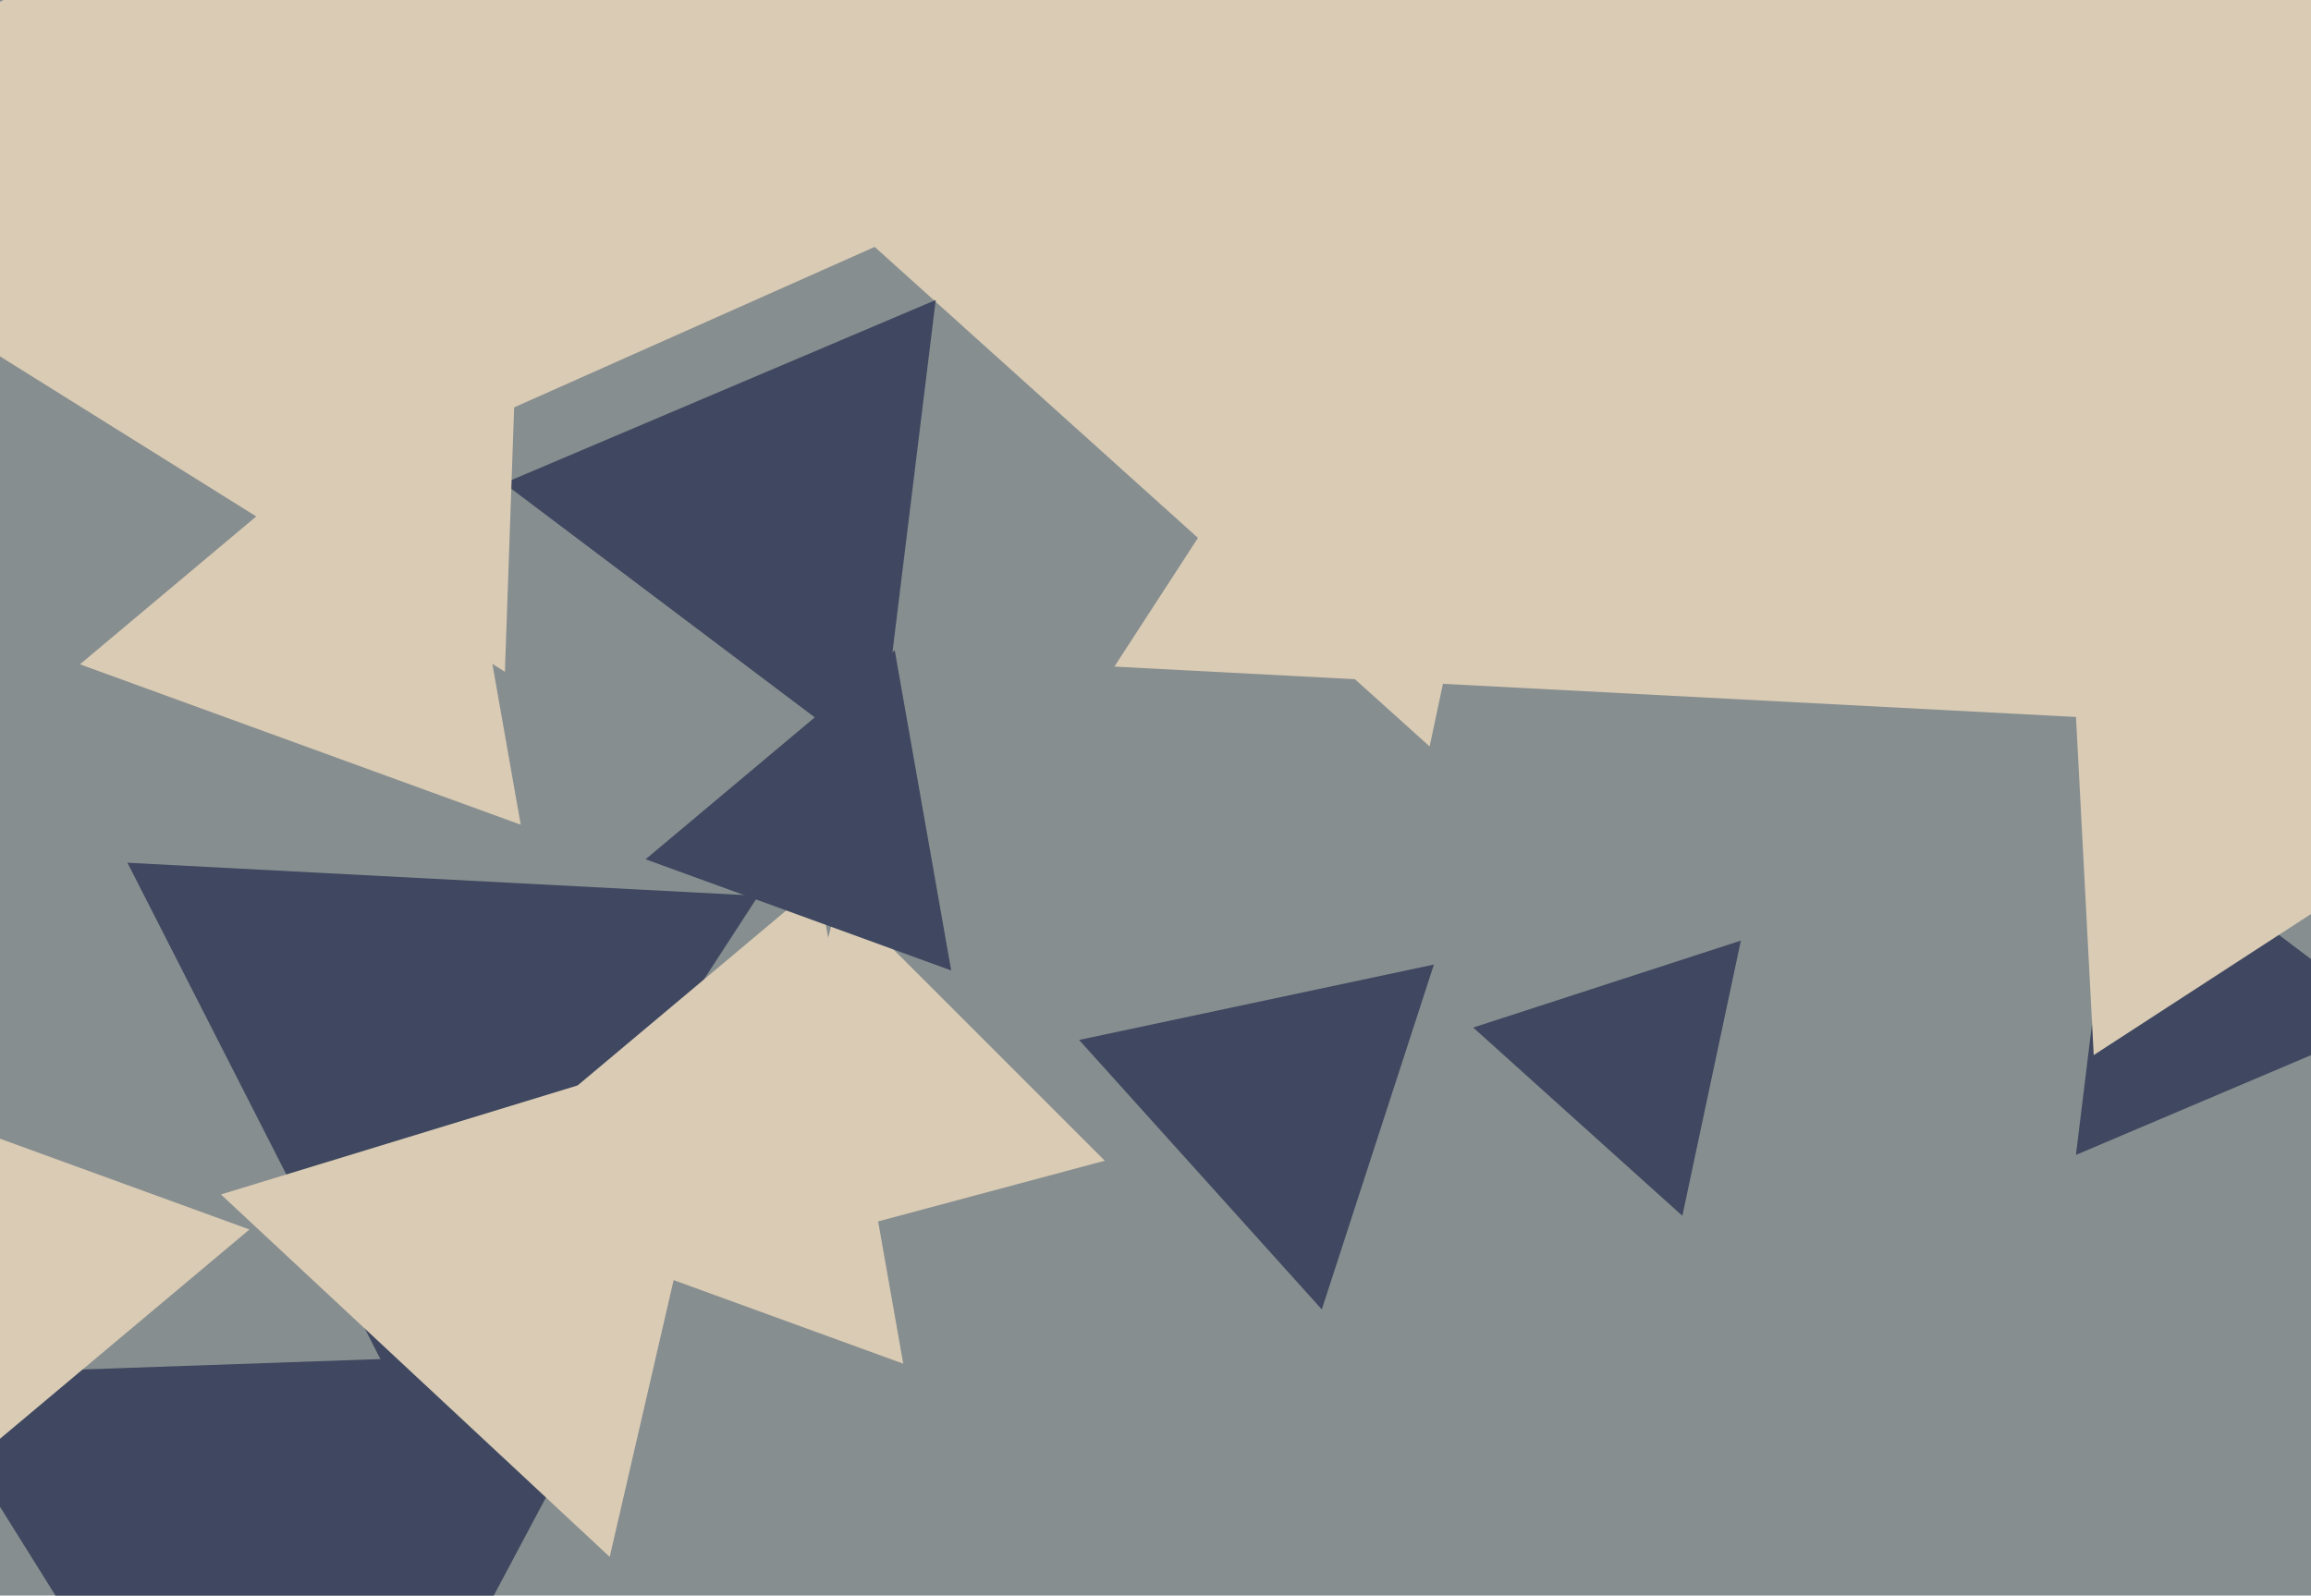 <svg xmlns="http://www.w3.org/2000/svg" width="640px" height="442px">
  <rect width="640" height="442" fill="rgb(135,142,144)"/>
  <polygon points="662.59,282.703 574.9,319.925 586.51,225.372" fill="rgb(63,72,96)"/>
  <polygon points="114.714,394.862 35.294,238.991 209.992,248.147" fill="rgb(63,72,96)"/>
  <polygon points="80.944,546.931 -22.773,380.95 172.829,374.119" fill="rgb(63,72,96)"/>
  <polygon points="366.059,362.733 298.839,288.077 397.102,267.19" fill="rgb(63,72,96)"/>
  <polygon points="395.915,206.777 179.671,12.071 456.414,-77.848" fill="rgb(217,203,180)"/>
  <polygon points="243.305,212.038 139.559,133.86 259.136,83.102" fill="rgb(63,72,96)"/>
  <polygon points="-10.521,407.382 -28.567,305.037 69.088,340.581" fill="rgb(217,203,180)"/>
  <polygon points="139.829,186.091 -84.907,45.66 149.078,-78.751" fill="rgb(217,203,180)"/>
  <polygon points="168.852,431.286 61.179,330.879 201.97,287.835" fill="rgb(217,203,180)"/>
  <polygon points="579.828,292.272 563.42,-20.799 842.752,121.527" fill="rgb(217,203,180)"/>
  <polygon points="305.956,321.529 205.574,348.426 232.471,248.044" fill="rgb(217,203,180)"/>
  <polygon points="810.214,210.945 308.608,184.657 582.177,-236.603" fill="rgb(217,203,180)"/>
  <polygon points="144.209,228.453 22.139,184.024 121.652,100.523" fill="rgb(217,203,180)"/>
  <polygon points="465.906,336.798 407.983,284.644 482.111,260.558" fill="rgb(63,72,96)"/>
  <polygon points="317.321,34.962 121.115,122.318 143.565,-91.28" fill="rgb(217,203,180)"/>
  <polygon points="250.137,377.751 123.185,331.545 226.678,244.704" fill="rgb(217,203,180)"/>
  <polygon points="263.425,268.834 178.79,238.03 247.785,180.136" fill="rgb(63,72,96)"/>
</svg>